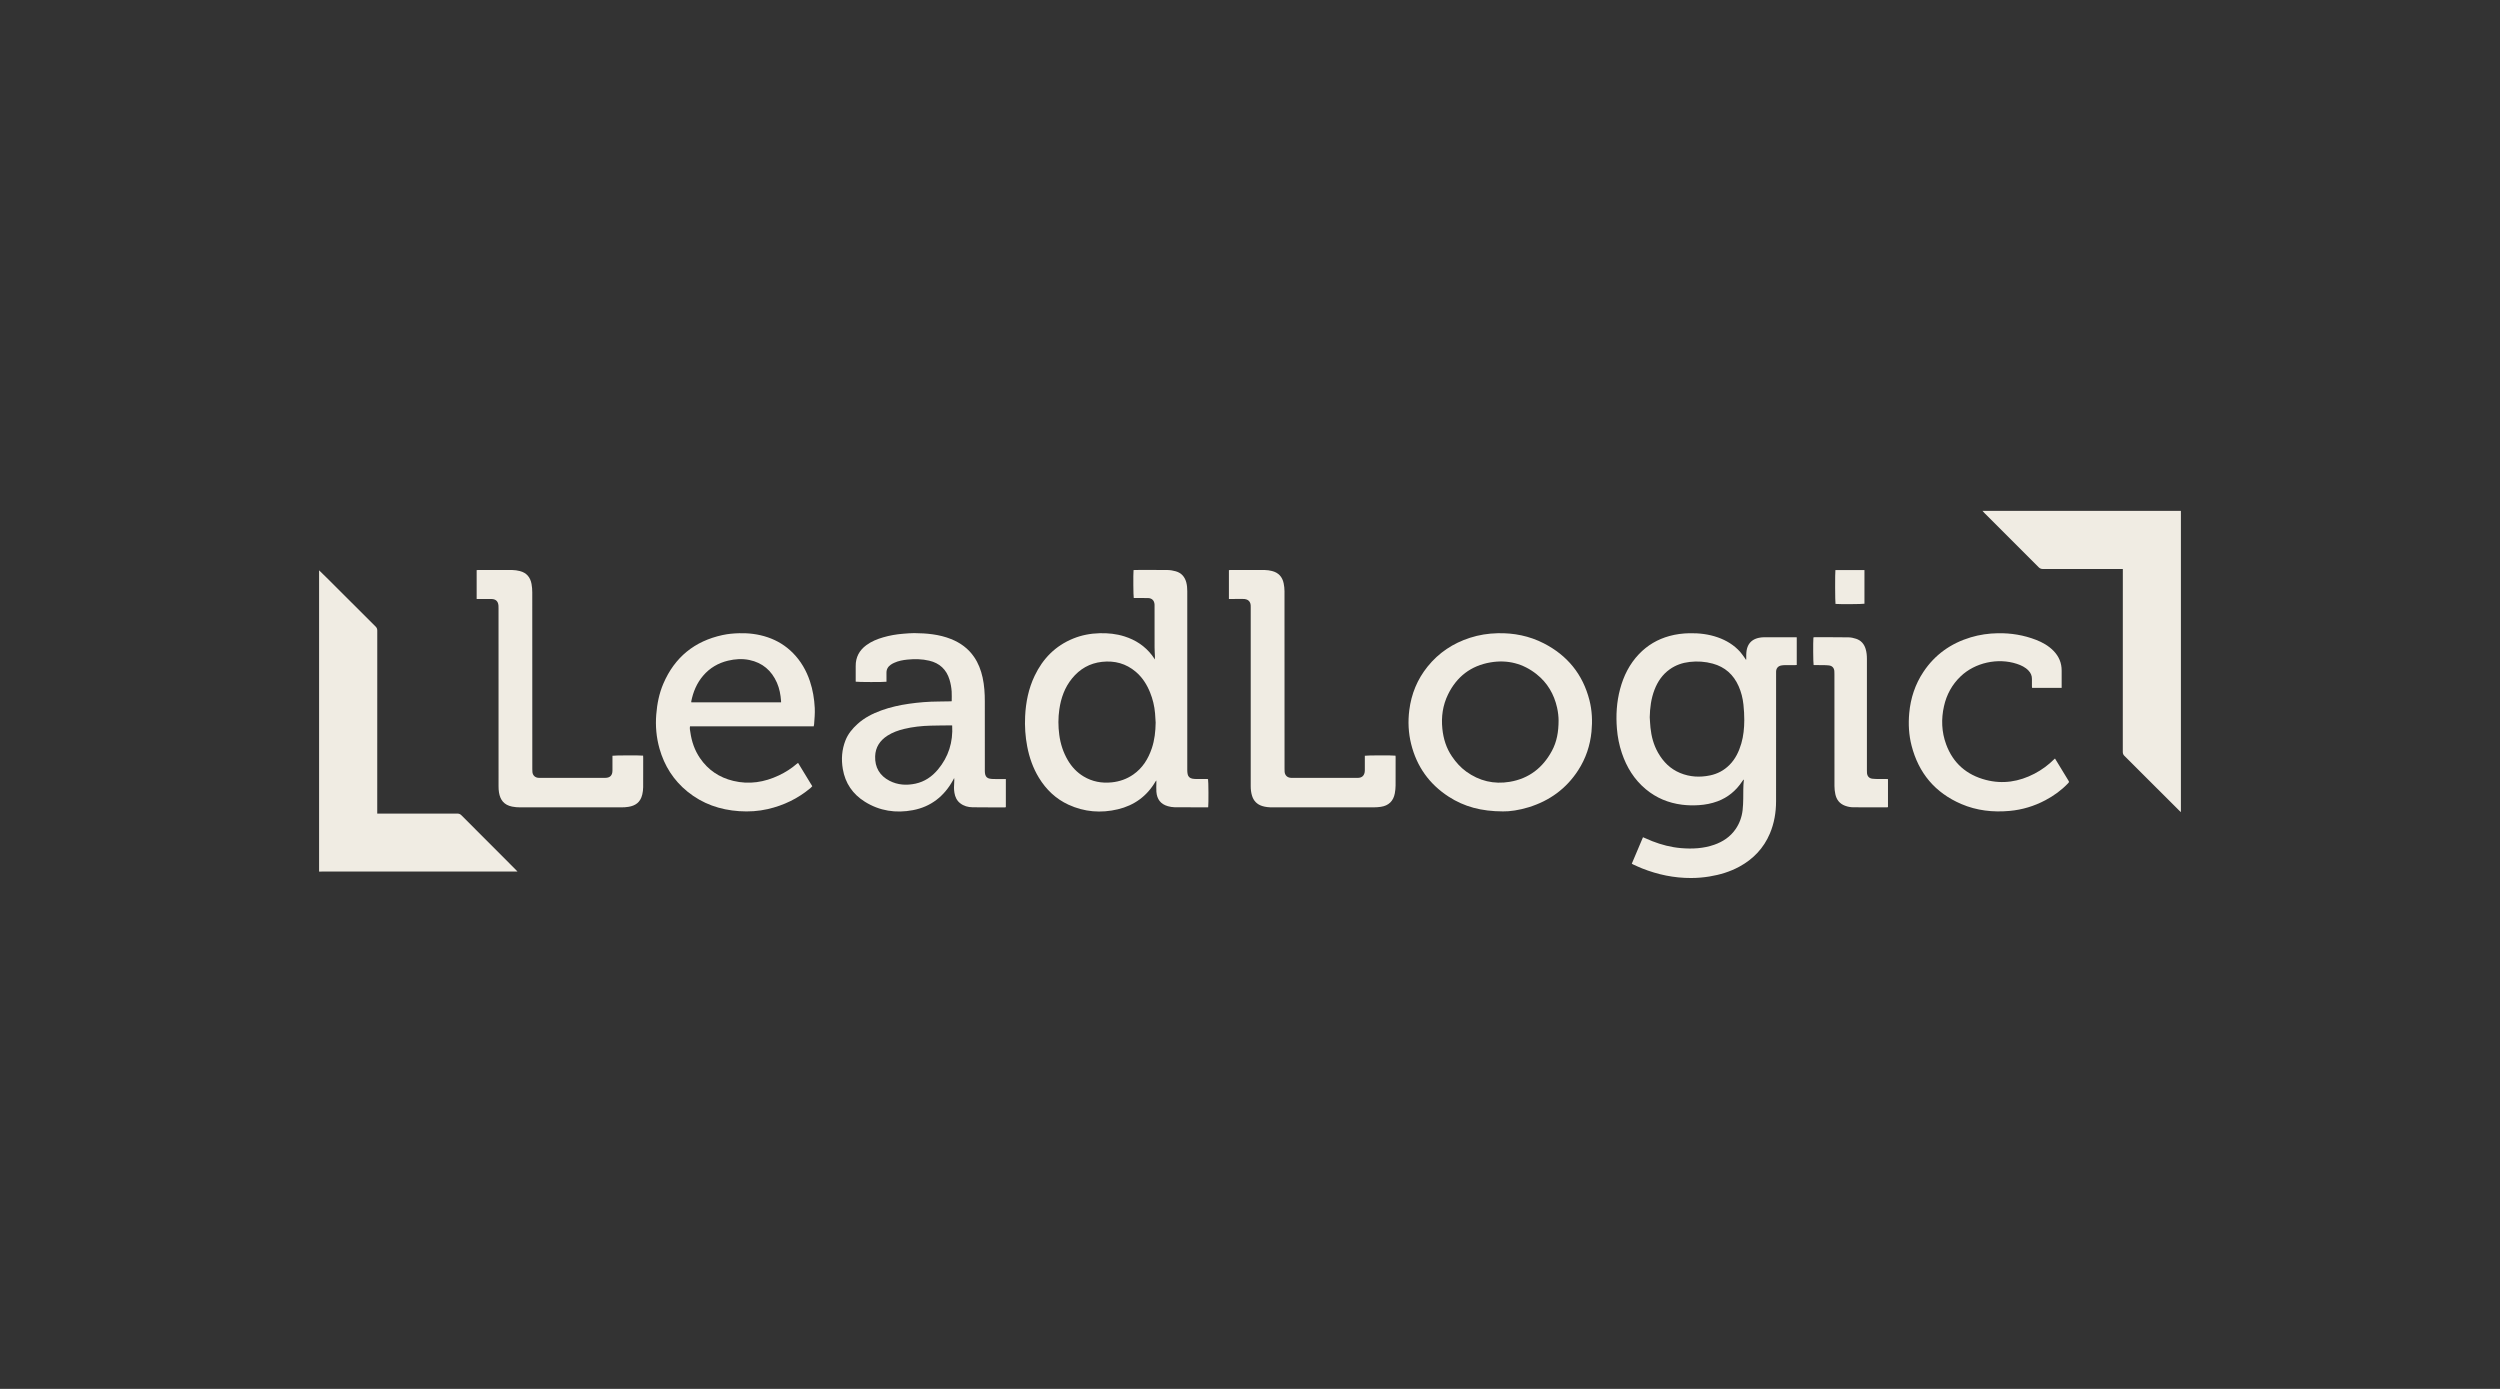 <?xml version="1.0" encoding="UTF-8"?>
<svg xmlns="http://www.w3.org/2000/svg" id="Layer_1" data-name="Layer 1" viewBox="0 0 255.118 141.732">
  <rect x="0" y="0" width="255.118" height="141.732" fill="#333333" stroke="none"/>
  <g id="_7efoG9" data-name="7efoG9">
    <g>
      <path d="m222.553,52.135c0,.082.002.165.002.247,0,10.059,0,20.118,0,30.177v.32c-.083-.078-.137-.127-.189-.179-1.856-1.853-3.71-3.708-5.569-5.558-.12-.12-.172-.238-.172-.409.004-6.119.004-12.239.004-18.358v-.313h-.292c-2.617,0-5.233-.002-7.85.004-.186,0-.318-.049-.452-.184-1.835-1.842-3.676-3.679-5.515-5.517-.074-.074-.142-.153-.213-.23,6.748,0,13.497,0,20.245,0Z" style="fill: #f0ece3;"></path>
      <path d="m32.563,58.202c.257.251.517.499.772.753,1.665,1.662,3.328,3.327,4.997,4.986.123.122.167.244.167.413-.003,6.12-.003,12.239-.003,18.359,0,.095,0,.191,0,.314.115,0,.203,0,.29,0,2.624,0,5.248.002,7.872-.004.179,0,.304.048.431.176,1.108,1.117,2.224,2.227,3.337,3.34.742.742,1.481,1.486,2.222,2.229.046.047.091.095.164.172h-.322c-6.545,0-13.091,0-19.636,0-.097,0-.195.004-.292.006,0-10.248,0-20.495,0-30.743Z" style="fill: #f0ece3;"></path>
      <path d="m178.2,67.306c0-.164-.003-.328,0-.492.008-.308.043-.612.174-.896.22-.475.615-.721,1.107-.829.174-.038.356-.058.535-.059,1.072-.005,2.144-.003,3.216-.002.036,0,.072.005.121.009v2.822c-.057.005-.114.014-.171.014-.345.001-.69-.002-1.035.002-.127.002-.255.012-.379.036-.319.059-.509.285-.523.61-.003.075,0,.15,0,.225,0,4.344.004,8.689-.003,13.033-.002,1.131-.188,2.234-.632,3.283-.636,1.499-1.696,2.611-3.121,3.383-.957.519-1.985.827-3.057,1.001-.615.1-1.235.151-1.856.153-1.736.006-3.405-.344-5.015-.984-.299-.119-.59-.257-.884-.388-.047-.021-.09-.05-.158-.089.383-.904.763-1.802,1.143-2.701.33.141.635.282.947.404.946.37,1.924.623,2.936.708,1.15.097,2.291.041,3.394-.346.884-.311,1.634-.809,2.173-1.592.403-.585.636-1.237.717-1.938.046-.393.057-.791.064-1.187.011-.628-.014-1.257.061-1.884.001-.011-.013-.023-.032-.053-.046.064-.09.12-.129.18-.625.946-1.453,1.643-2.522,2.042-.615.229-1.252.351-1.906.393-.577.037-1.152.027-1.727-.046-1.379-.176-2.614-.686-3.685-1.577-1.185-.986-1.961-2.246-2.448-3.694-.271-.804-.434-1.631-.503-2.477-.112-1.368-.032-2.721.322-4.052.357-1.345.963-2.56,1.932-3.574.863-.902,1.906-1.513,3.111-1.843.66-.181,1.333-.267,2.019-.281.997-.021,1.972.092,2.915.424.876.308,1.651.781,2.275,1.476.184.205.334.441.498.663.03.041.053.086.08.13.015-.002.031-.004.046-.006Zm-9.848,5.896c.024.35.037.702.073,1.051.094.9.321,1.76.773,2.556.531.934,1.25,1.657,2.253,2.072.994.411,2.021.464,3.064.245.757-.159,1.416-.51,1.967-1.061.617-.617.974-1.375,1.214-2.194.226-.774.299-1.572.304-2.374.003-.53-.032-1.062-.086-1.589-.067-.649-.224-1.28-.49-1.881-.522-1.18-1.39-1.965-2.644-2.307-.775-.212-1.562-.264-2.36-.172-.735.085-1.414.318-2.02.748-.746.528-1.238,1.249-1.563,2.091-.349.906-.466,1.852-.486,2.816Z" style="fill: #f0ece3;"></path>
      <path d="m117.856,67.298c0-.136.003-.24,0-.343-.011-.299-.035-.598-.035-.897-.004-1.393-.002-2.787-.002-4.18,0-.06.002-.12,0-.18-.023-.421-.266-.662-.689-.67-.405-.007-.81-.002-1.215-.002-.074,0-.148,0-.219,0-.045-.174-.061-2.404-.022-2.847.054-.005.112-.015.169-.015,1.102,0,2.205-.009,3.307.005.281.004.569.054.839.132.563.162.911.554,1.064,1.116.081.298.104.603.104.911-.001,6.083-.001,12.165,0,18.248,0,.141.01.285.038.423.052.251.216.408.467.458.139.027.283.037.424.039.397.005.794.002,1.189.002.049.161.062,2.58.016,2.881-.032.003-.068.009-.103.009-1.11-.002-2.219.002-3.329-.011-.229-.003-.464-.046-.685-.108-.744-.211-1.11-.719-1.169-1.472-.023-.298-.002-.599-.002-.898,0-.074,0-.148,0-.256-.042.049-.067.071-.083.098-.871,1.5-2.171,2.445-3.842,2.844-1.725.412-3.423.28-5.048-.47-1.29-.596-2.273-1.538-3.01-2.743-.605-.989-.979-2.065-1.197-3.197-.196-1.018-.262-2.048-.212-3.084.069-1.433.347-2.819.968-4.122.838-1.759,2.117-3.068,3.942-3.808.862-.35,1.761-.519,2.692-.543.86-.022,1.704.062,2.526.322,1.138.359,2.095.984,2.824,1.937.098.128.185.264.293.419Zm.076,6.451c-.02-.321-.035-.642-.062-.962-.062-.735-.233-1.446-.51-2.129-.328-.808-.785-1.532-1.455-2.102-.997-.848-2.159-1.159-3.45-1.017-1.255.138-2.267.724-3.058,1.696-.749.92-1.128,1.997-1.296,3.156-.125.864-.121,1.729-.006,2.595.122.923.403,1.792.875,2.595.401.682.93,1.247,1.613,1.655.886.53,1.847.707,2.869.601.798-.082,1.531-.339,2.191-.796.958-.664,1.533-1.604,1.897-2.682.284-.843.378-1.721.391-2.61Z" style="fill: #f0ece3;"></path>
      <path d="m97.119,71.558c0-.345.016-.666-.004-.985-.026-.411-.099-.816-.219-1.212-.317-1.045-1.01-1.69-2.07-1.94-.736-.174-1.483-.187-2.233-.111-.464.047-.919.132-1.346.329-.122.056-.242.12-.351.197-.287.203-.444.476-.434.839.008.299.002.598.002.894-.211.045-2.953.041-3.142-.005v-.307c0-.427.004-.854,0-1.281-.01-.899.362-1.602,1.078-2.133.519-.385,1.106-.624,1.72-.803.67-.195,1.356-.315,2.052-.368.373-.028.747-.067,1.121-.064,1.278.011,2.542.122,3.746.6.964.383,1.77.967,2.361,1.828.438.638.707,1.348.872,2.1.176.801.226,1.614.226,2.431,0,2.374,0,4.748.002,7.123,0,.125.012.256.047.375.063.22.223.353.447.394.139.026.282.037.424.039.404.005.808.002,1.226.002v2.872c-.029.005-.063.018-.097.018-1.102-.001-2.204.005-3.306-.01-.456-.006-.89-.124-1.259-.413-.343-.268-.512-.636-.584-1.054-.062-.364-.052-.73-.023-1.097.011-.138.019-.277-.005-.422-.04.078-.079.157-.122.234-.903,1.632-2.249,2.698-4.09,3.047-1.73.328-3.391.086-4.904-.862-1.238-.776-2.002-1.888-2.248-3.338-.169-.993-.101-1.965.268-2.912.262-.673.71-1.208,1.236-1.684.705-.638,1.536-1.06,2.423-1.382.918-.334,1.867-.543,2.832-.681.987-.142,1.979-.221,2.977-.227.404-.002.809-.012,1.213-.019.051,0,.102-.007.166-.011Zm.048,2.473c-.053-.003-.089-.008-.125-.007-.696.008-1.393.008-2.089.028-.907.026-1.807.119-2.69.334-.599.146-1.176.349-1.698.685-.767.494-1.229,1.184-1.258,2.106-.036,1.13.462,1.981,1.466,2.501.837.434,1.736.487,2.647.292.936-.2,1.69-.719,2.295-1.443,1.08-1.293,1.549-2.792,1.453-4.497Z" style="fill: #f0ece3;"></path>
      <path d="m153.373,82.801c-2.197-.004-3.955-.475-5.544-1.505-1.98-1.283-3.256-3.079-3.825-5.369-.282-1.137-.337-2.29-.19-3.454.209-1.659.82-3.149,1.869-4.452,1.14-1.415,2.596-2.379,4.322-2.936.917-.296,1.86-.444,2.826-.466,1.656-.039,3.235.275,4.709,1.031,2.412,1.237,3.982,3.165,4.657,5.798.27,1.055.317,2.128.212,3.21-.138,1.426-.584,2.748-1.362,3.95-1.218,1.881-2.926,3.116-5.059,3.772-.951.293-1.926.437-2.615.421Zm5.675-9.285c.002-.341-.046-.832-.155-1.315-.31-1.367-.982-2.52-2.083-3.396-1.383-1.099-2.967-1.504-4.704-1.211-2.002.338-3.449,1.453-4.338,3.271-.539,1.103-.704,2.278-.58,3.497.104,1.028.402,1.986.992,2.847.402.587.868,1.11,1.444,1.527,1.334.964,2.823,1.317,4.445,1.045,1.962-.33,3.373-1.436,4.303-3.165.491-.913.677-1.911.677-3.1Z" style="fill: #f0ece3;"></path>
      <path d="m83.039,74.118h-12.625c-.047.22.008.418.036.613.133.946.438,1.831.978,2.626.829,1.219,1.974,1.985,3.401,2.329,1.618.39,3.165.144,4.654-.56.667-.315,1.284-.708,1.843-1.192.033-.029.072-.051.117-.082.482.792.96,1.577,1.449,2.38-.061.063-.112.125-.172.175-1.278,1.076-2.74,1.781-4.366,2.157-.964.223-1.943.28-2.925.213-1.955-.133-3.735-.747-5.269-1.992-1.423-1.154-2.36-2.631-2.858-4.386-.323-1.141-.427-2.304-.332-3.489.087-1.089.294-2.149.727-3.154,1.158-2.692,3.182-4.336,6.045-4.953.558-.12,1.123-.17,1.694-.185.99-.025,1.956.093,2.895.411.989.334,1.857.868,2.589,1.611.807.819,1.368,1.791,1.731,2.879.296.886.446,1.795.493,2.727.028.556-.026,1.106-.066,1.657-.005.066-.023.13-.038.213Zm-3.334-2.448c0-.057.002-.094,0-.13-.047-.645-.159-1.276-.422-1.872-.547-1.241-1.469-2.038-2.807-2.317-.729-.152-1.461-.104-2.182.068-1.004.24-1.857.74-2.533,1.526-.657.763-1.027,1.659-1.222,2.635-.005.026.006.055.01.09h9.156Z" style="fill: #f0ece3;"></path>
      <path d="m125.407,61.124v-2.944c.067-.006.124-.015.181-.015,1.162,0,2.324-.006,3.486.004.245.002.494.042.732.101.661.165,1.057.601,1.19,1.262.053.262.084.534.084.801.005,6.044.003,12.089.004,18.133,0,.105-.003.21.009.314.041.355.286.58.645.597.052.002.105.001.157.001,2.189,0,4.378,0,6.567,0,.045,0,.09.001.135,0,.362-.012.588-.199.66-.554.019-.094.02-.193.02-.29.002-.472,0-.943,0-1.412.172-.045,2.89-.052,3.132-.008.003.055.01.113.01.171,0,.959.006,1.917-.003,2.876-.003.268-.03.539-.079.802-.149.79-.634,1.254-1.427,1.371-.236.035-.477.053-.716.053-3.449.003-6.897.002-10.346.002-.353,0-.702-.028-1.042-.136-.544-.173-.888-.535-1.048-1.077-.092-.311-.126-.631-.126-.953,0-6.029,0-12.059,0-18.088,0-.067-.003-.135,0-.202.028-.557-.278-.823-.802-.811-.397.009-.795.002-1.192.002h-.232Z" style="fill: #f0ece3;"></path>
      <path d="m48.641,61.124v-2.946c.074-.005.139-.013.204-.013,1.147,0,2.294-.007,3.441.004.252.002.508.044.754.104.695.17,1.081.641,1.203,1.328.05.278.073.565.073.848.004,6.015.003,12.03.004,18.044,0,.105,0,.21.013.314.044.326.271.539.598.568.06.005.12.004.18.004,2.197,0,4.394,0,6.59,0,.022,0,.045,0,.067,0,.482-.004.728-.251.731-.739.003-.434,0-.869,0-1.303,0-.073,0-.147,0-.215.192-.043,2.86-.05,3.128-.011.003.069.009.142.009.215,0,1.004.006,2.007-.004,3.011-.002.245-.034.494-.088.732-.195.85-.754,1.157-1.399,1.265-.242.041-.492.055-.738.055-3.441.003-6.883.004-10.324,0-.275,0-.556-.022-.825-.077-.832-.169-1.21-.681-1.337-1.436-.035-.205-.046-.417-.046-.626-.002-6.052-.002-12.104-.002-18.157,0-.097.002-.195-.006-.292-.037-.441-.27-.666-.712-.674-.375-.007-.75-.002-1.125-.002-.126,0-.251,0-.39,0Z" style="fill: #f0ece3;"></path>
      <path d="m209.705,77.403c.46.755.913,1.496,1.363,2.238.095.157.091.167-.042.307-.668.7-1.444,1.259-2.297,1.711-1.145.607-2.362.976-3.654,1.093-1.699.154-3.356-.029-4.931-.704-2.671-1.146-4.352-3.152-5.074-5.958-.28-1.089-.339-2.2-.238-3.32.138-1.519.598-2.928,1.444-4.2,1.174-1.767,2.805-2.922,4.829-3.531.901-.271,1.824-.402,2.767-.419,1.349-.024,2.653.19,3.91.679.662.258,1.272.604,1.773,1.117.548.561.836,1.231.831,2.021-.003.509,0,1.019,0,1.528,0,.073,0,.147,0,.233h-3.018c-.005-.059-.014-.117-.015-.174-.002-.247-.004-.494,0-.741.005-.333-.121-.61-.347-.849-.33-.348-.75-.544-1.193-.69-1.948-.639-4.274-.121-5.733,1.275-.883.844-1.438,1.866-1.702,3.049-.294,1.316-.246,2.623.22,3.891.706,1.922,2.091,3.122,4.06,3.632,1.73.449,3.387.181,4.96-.641.749-.391,1.421-.89,2.019-1.486.015-.015.033-.029.069-.059Z" style="fill: #f0ece3;"></path>
      <path d="m192.663,79.5v2.867c-.041.008-.083.022-.124.022-1.14-.001-2.279-.001-3.419-.007-.286-.002-.566-.058-.835-.157-.557-.204-.875-.617-.994-1.181-.057-.269-.089-.549-.089-.823-.006-3.813-.004-7.626-.004-11.439,0-.105.002-.21-.009-.314-.036-.322-.223-.521-.545-.562-.207-.026-.418-.028-.627-.032-.3-.005-.6-.002-.9-.004-.015,0-.029-.007-.043-.011-.044-.16-.06-2.344-.02-2.81.03-.007.064-.021.098-.021,1.162.001,2.324-.005,3.486.012.257.004.522.065.768.145.506.165.824.528.976,1.035.098.325.131.66.131.998,0,3.798,0,7.596,0,11.394,0,.097-.002.195.009.292.036.321.224.523.545.562.215.026.433.028.65.032.307.005.614.001.946.001Z" style="fill: #f0ece3;"></path>
      <path d="m187.298,58.175h2.964v3.433c-.16.046-2.585.061-2.954.02-.042-.157-.053-3.178-.01-3.453Z" style="fill: #f0ece3;"></path>
    </g>
  </g>
</svg>
